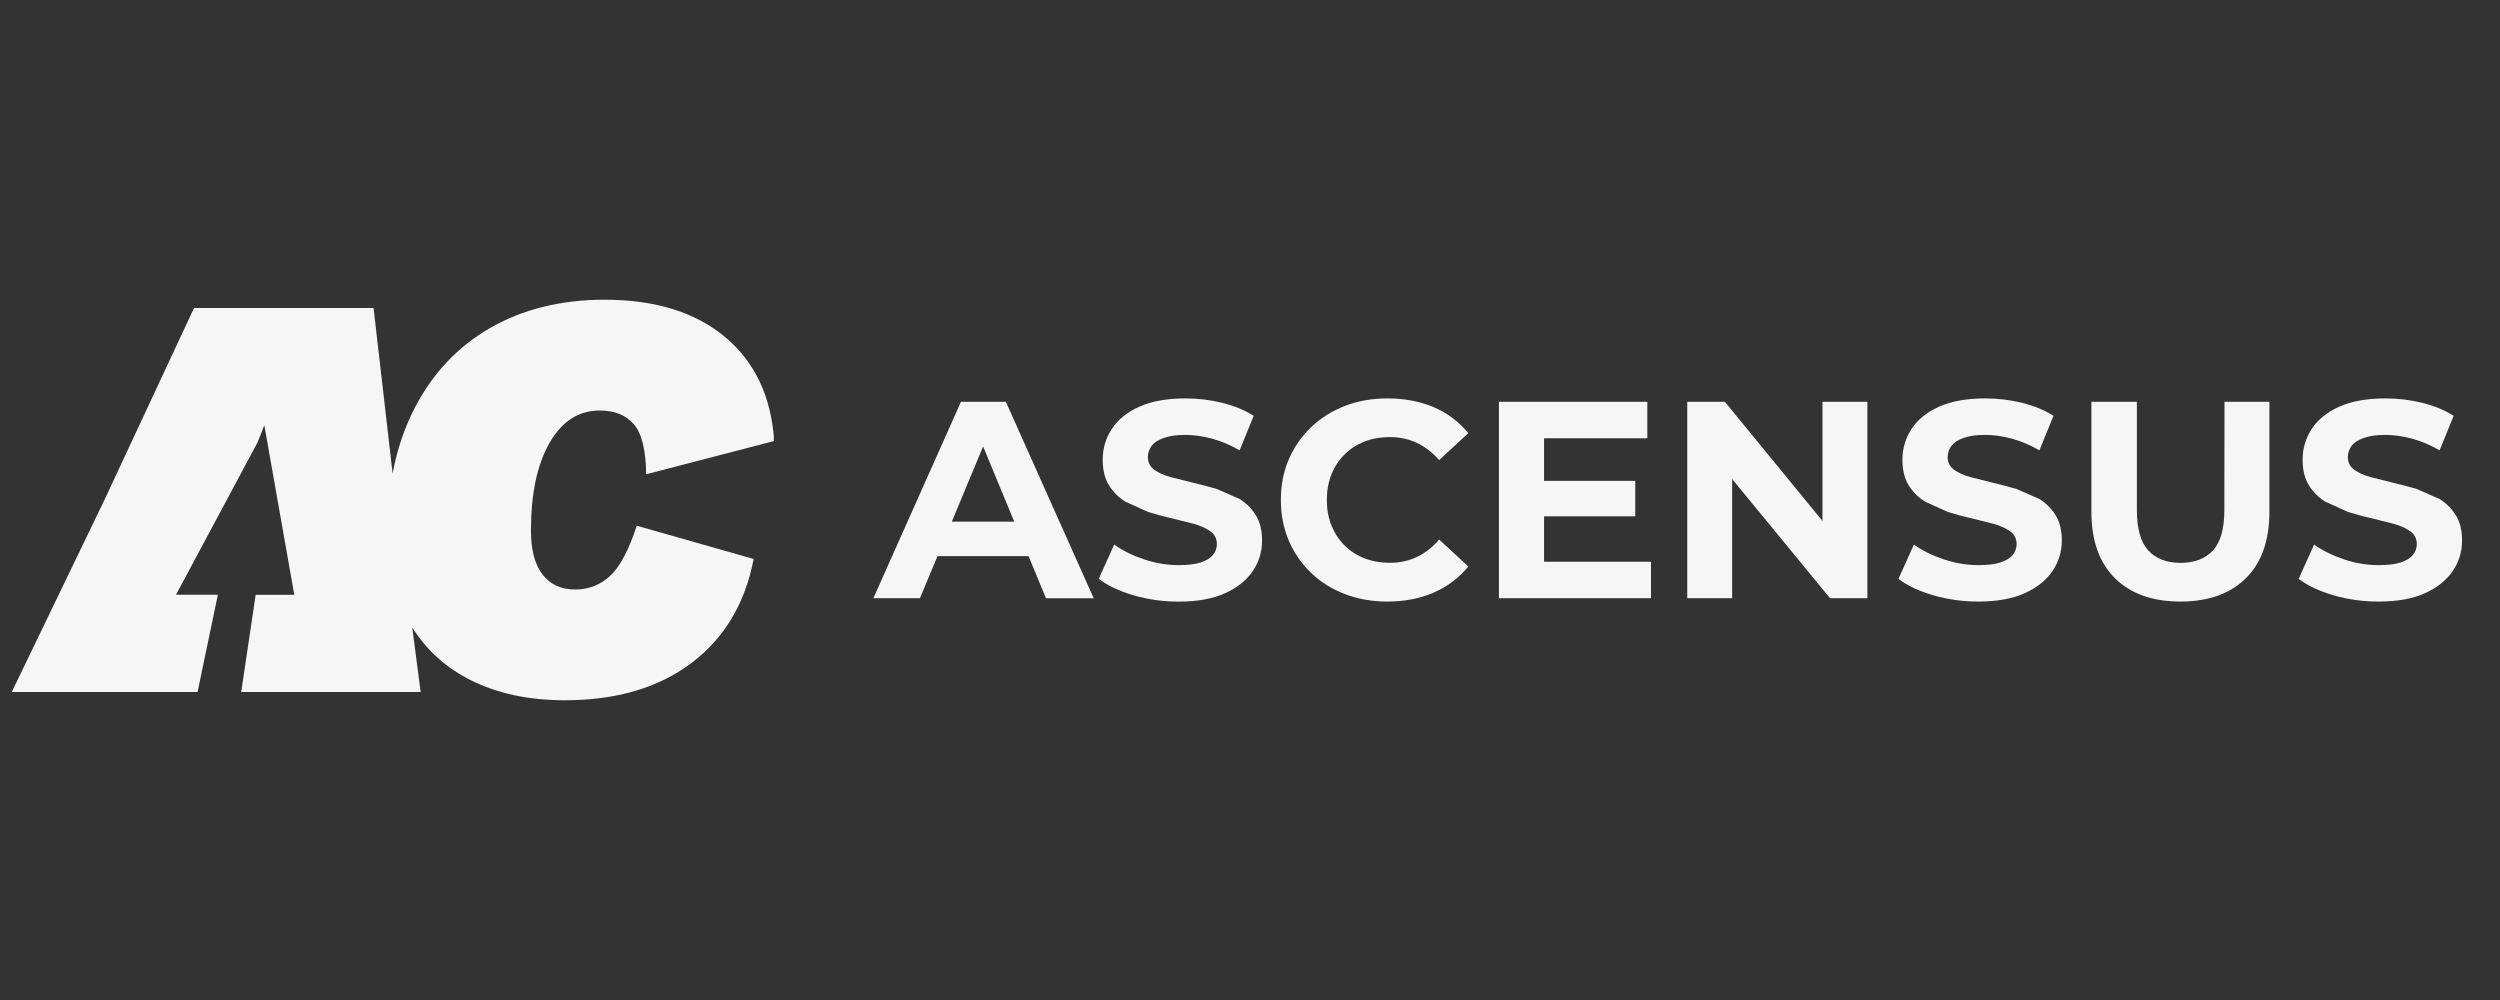 <?xml version="1.0" encoding="utf-8"?>
<svg xmlns="http://www.w3.org/2000/svg" height="200" preserveAspectRatio="xMidYMid meet" version="1.0" viewBox="0 0 375 150" width="500" zoomAndPan="magnify">
  <rect x="0" y="0" width="375" height="150" fill="#333333" stroke="none"/>
  <defs>
    <clipPath id="35cf2c39d3">
      <path clip-rule="nonzero" d="M 1.766 44.957 L 116.309 44.957 L 116.309 105.043 L 1.766 105.043 Z M 1.766 44.957"/>
    </clipPath>
    <clipPath id="776c144d27">
      <path clip-rule="nonzero" d="M 91.48 86.426 C 90.008 87.758 88.277 88.426 86.289 88.426 C 84.18 88.426 82.543 87.68 81.387 86.184 C 80.23 84.688 79.641 82.492 79.641 79.613 C 79.641 74.078 80.57 69.68 82.426 66.438 C 84.281 63.199 86.789 61.578 89.945 61.578 C 92.164 61.578 93.863 62.254 95.059 63.613 C 96.254 64.977 96.875 67.477 96.93 71.137 L 116.133 66.148 C 115.684 59.5 113.238 54.301 108.777 50.566 C 104.316 46.828 98.277 44.957 90.691 44.957 C 84.156 44.957 78.438 46.371 73.527 49.195 C 68.621 52.02 64.828 56.062 62.137 61.324 C 60.637 64.27 59.551 67.5 58.891 71.016 L 56.035 46.199 L 29.105 46.199 L 15.641 75.043 L 1.766 103.797 L 29.633 103.797 L 32.68 89.211 L 26.402 89.211 L 38.641 66.344 L 39.648 63.773 L 44.141 89.219 L 38.352 89.219 L 36.18 103.797 L 63.098 103.797 L 61.84 94.129 C 64.027 97.582 66.984 100.242 70.742 102.09 C 74.73 104.055 79.387 105.039 84.707 105.039 C 92.461 105.039 98.801 103.168 103.742 99.43 C 108.684 95.695 111.773 90.492 113.047 83.848 L 95.516 78.859 C 94.297 82.574 92.949 85.09 91.488 86.418"/>
    </clipPath>
    <clipPath id="ab72631f97">
      <path clip-rule="nonzero" d="M 131 60.172 L 164.07 60.172 L 164.07 89.828 L 131 89.828 Z M 131 60.172"/>
    </clipPath>
    <clipPath id="ad01b93cb7">
      <path clip-rule="nonzero" d="M 147.465 66.965 L 152.137 78.246 L 142.773 78.246 Z M 140.621 83.422 L 154.285 83.422 L 156.895 89.738 L 164.055 89.738 L 150.879 60.266 L 144.145 60.266 L 131.008 89.73 L 137.992 89.73 Z M 140.621 83.422"/>
    </clipPath>
    <clipPath id="281d75125e">
      <path clip-rule="nonzero" d="M 164.668 59.723 L 189.383 59.723 L 189.383 90.277 L 164.668 90.277 Z M 164.668 59.723"/>
    </clipPath>
    <clipPath id="84886b0237">
      <path clip-rule="nonzero" d="M 187.922 85.648 C 188.848 84.273 189.312 82.762 189.312 81.102 C 189.312 79.562 188.996 78.285 188.367 77.273 C 187.738 76.258 186.914 75.445 185.906 74.832 L 182.555 73.363 C 181.336 73 180.117 72.676 178.898 72.395 L 175.547 71.551 C 174.539 71.27 173.723 70.898 173.109 70.438 C 172.496 69.973 172.18 69.367 172.18 68.602 C 172.18 67.957 172.359 67.391 172.73 66.895 C 173.102 66.398 173.699 66.008 174.539 65.699 C 175.383 65.395 176.457 65.234 177.781 65.234 C 179.102 65.234 180.445 65.426 181.824 65.801 C 183.199 66.18 184.57 66.762 185.945 67.547 L 188.055 62.371 C 186.676 61.5 185.098 60.855 183.293 60.414 C 181.492 59.973 179.668 59.762 177.82 59.762 C 175.043 59.762 172.73 60.18 170.898 61.004 C 169.066 61.828 167.688 62.938 166.777 64.332 C 165.863 65.723 165.406 67.258 165.406 68.941 C 165.406 70.516 165.723 71.805 166.352 72.812 C 166.98 73.816 167.805 74.637 168.812 75.25 L 172.156 76.77 C 173.375 77.16 174.594 77.492 175.82 77.758 L 179.164 78.602 C 180.172 78.891 180.988 79.277 181.605 79.734 C 182.219 80.191 182.531 80.82 182.531 81.605 C 182.531 82.227 182.336 82.77 181.941 83.25 C 181.547 83.73 180.941 84.098 180.109 84.367 C 179.273 84.633 178.199 84.77 176.844 84.77 C 175.074 84.77 173.328 84.477 171.605 83.902 C 169.883 83.328 168.387 82.59 167.121 81.691 L 164.809 86.828 C 166.129 87.836 167.867 88.66 170.023 89.293 C 172.18 89.922 174.445 90.242 176.805 90.242 C 179.613 90.242 181.934 89.816 183.773 88.977 C 185.617 88.137 186.992 87.027 187.922 85.648"/>
    </clipPath>
    <clipPath id="61c60477da">
      <path clip-rule="nonzero" d="M 192.078 59.723 L 220.387 59.723 L 220.387 90.277 L 192.078 90.277 Z M 192.078 59.723"/>
    </clipPath>
    <clipPath id="47418def45">
      <path clip-rule="nonzero" d="M 220.25 84.973 L 215.871 80.93 C 214.863 82.109 213.738 82.984 212.504 83.559 C 211.266 84.133 209.922 84.422 208.461 84.422 C 207.082 84.422 205.824 84.195 204.668 83.746 C 203.512 83.297 202.52 82.652 201.68 81.809 C 200.836 80.969 200.184 79.969 199.719 78.82 C 199.254 77.672 199.027 76.391 199.027 74.992 C 199.027 73.59 199.262 72.309 199.719 71.16 C 200.176 70.012 200.836 69.012 201.68 68.172 C 202.52 67.328 203.52 66.684 204.668 66.234 C 205.816 65.785 207.082 65.559 208.461 65.559 C 209.922 65.559 211.266 65.848 212.504 66.422 C 213.738 67 214.863 67.863 215.871 69.012 L 220.25 64.969 C 218.844 63.262 217.113 61.957 215.051 61.074 C 212.988 60.195 210.676 59.762 208.121 59.762 C 205.816 59.762 203.699 60.129 201.766 60.879 C 199.828 61.625 198.137 62.68 196.691 64.055 C 195.242 65.434 194.125 67.047 193.324 68.895 C 192.523 70.742 192.129 72.781 192.129 75 C 192.129 77.215 192.531 79.246 193.324 81.102 C 194.117 82.957 195.242 84.57 196.676 85.941 C 198.105 87.309 199.797 88.379 201.75 89.117 C 203.699 89.859 205.809 90.234 208.082 90.234 C 210.66 90.234 212.98 89.785 215.051 88.891 C 217.121 87.992 218.844 86.688 220.25 84.973"/>
    </clipPath>
    <clipPath id="561184bf60">
      <path clip-rule="nonzero" d="M 224.836 60.266 L 247.098 60.266 L 247.098 65.738 L 224.836 65.738 Z M 224.836 65.738 L 231.609 65.738 L 231.609 72.133 L 224.836 72.133 Z M 224.836 72.133 L 245.289 72.133 L 245.289 77.445 L 224.836 77.445 Z M 224.836 77.445 L 231.609 77.445 L 231.609 84.258 L 224.836 84.258 Z M 224.836 84.258 L 247.648 84.258 L 247.648 89.73 L 224.836 89.73 Z M 224.836 84.258"/>
    </clipPath>
    <clipPath id="abb739a59f">
      <path clip-rule="nonzero" d="M 253.039 60.172 L 280.148 60.172 L 280.148 89.828 L 253.039 89.828 Z M 253.039 60.172"/>
    </clipPath>
    <clipPath id="b4458b4703">
      <path clip-rule="nonzero" d="M 273.371 78.145 L 258.727 60.266 L 253.086 60.266 L 253.086 89.73 L 259.82 89.73 L 259.82 71.852 L 274.504 89.73 L 280.105 89.73 L 280.105 60.266 L 273.371 60.266 Z M 273.371 78.145"/>
    </clipPath>
    <clipPath id="3f39801c42">
      <path clip-rule="nonzero" d="M 284.645 59.723 L 309.355 59.723 L 309.355 90.277 L 284.645 90.277 Z M 284.645 59.723"/>
    </clipPath>
    <clipPath id="6c50e97545">
      <path clip-rule="nonzero" d="M 305.867 74.832 L 302.523 73.363 C 301.305 73 300.086 72.676 298.859 72.395 L 295.516 71.551 C 294.508 71.27 293.691 70.898 293.078 70.438 C 292.465 69.973 292.148 69.367 292.148 68.602 C 292.148 67.957 292.328 67.391 292.699 66.895 C 293.07 66.398 293.668 66.008 294.508 65.699 C 295.352 65.395 296.43 65.234 297.75 65.234 C 299.07 65.234 300.418 65.426 301.793 65.801 C 303.168 66.18 304.547 66.762 305.914 67.547 L 308.023 62.371 C 306.648 61.5 305.059 60.855 303.266 60.414 C 301.473 59.973 299.637 59.762 297.781 59.762 C 295.004 59.762 292.691 60.18 290.859 61.004 C 289.027 61.828 287.641 62.938 286.738 64.332 C 285.832 65.723 285.367 67.258 285.367 68.941 C 285.367 70.516 285.684 71.805 286.312 72.812 C 286.941 73.816 287.77 74.637 288.773 75.25 L 292.117 76.77 C 293.336 77.16 294.555 77.492 295.785 77.758 L 299.125 78.602 C 300.133 78.891 300.953 79.277 301.566 79.734 C 302.18 80.191 302.492 80.82 302.492 81.605 C 302.492 82.219 302.297 82.77 301.902 83.25 C 301.512 83.73 300.898 84.098 300.07 84.367 C 299.246 84.633 298.16 84.77 296.805 84.77 C 295.035 84.77 293.289 84.477 291.566 83.902 C 289.844 83.328 288.352 82.59 287.082 81.691 L 284.77 86.828 C 286.094 87.844 287.832 88.66 289.992 89.293 C 292.156 89.922 294.414 90.234 296.766 90.234 C 299.574 90.234 301.895 89.809 303.734 88.969 C 305.578 88.129 306.953 87.02 307.883 85.641 C 308.809 84.266 309.273 82.754 309.273 81.094 C 309.273 79.551 308.961 78.27 308.332 77.262 C 307.699 76.258 306.875 75.438 305.867 74.824"/>
    </clipPath>
    <clipPath id="c9f03155a5">
      <path clip-rule="nonzero" d="M 313.699 60.172 L 340.512 60.172 L 340.512 90.277 L 313.699 90.277 Z M 313.699 60.172"/>
    </clipPath>
    <clipPath id="9df977b9fc">
      <path clip-rule="nonzero" d="M 333.652 76.516 C 333.652 79.324 333.078 81.348 331.93 82.582 C 330.781 83.816 329.16 84.43 327.09 84.43 C 325.023 84.43 323.402 83.816 322.254 82.582 C 321.105 81.348 320.531 79.324 320.531 76.516 L 320.531 60.266 L 313.711 60.266 L 313.711 76.77 C 313.711 81.086 314.891 84.414 317.25 86.742 C 319.609 89.07 322.875 90.234 327.059 90.234 C 331.246 90.234 334.508 89.07 336.871 86.742 C 339.23 84.414 340.41 81.086 340.41 76.77 L 340.41 60.266 L 333.676 60.266 Z M 333.652 76.516"/>
    </clipPath>
    <clipPath id="29a26b75a2">
      <path clip-rule="nonzero" d="M 344.703 59.723 L 369.418 59.723 L 369.418 90.277 L 344.703 90.277 Z M 344.703 59.723"/>
    </clipPath>
    <clipPath id="83b37cf54b">
      <path clip-rule="nonzero" d="M 368.359 77.273 C 367.73 76.266 366.902 75.445 365.895 74.832 L 362.555 73.363 C 361.332 73 360.105 72.676 358.887 72.395 L 355.543 71.551 C 354.535 71.27 353.719 70.898 353.105 70.438 C 352.492 69.973 352.176 69.367 352.176 68.602 C 352.176 67.957 352.359 67.391 352.727 66.895 C 353.098 66.398 353.695 66.008 354.535 65.699 C 355.379 65.395 356.457 65.234 357.777 65.234 C 359.098 65.234 360.445 65.426 361.82 65.801 C 363.199 66.18 364.574 66.762 365.941 67.547 L 368.051 62.371 C 366.676 61.5 365.094 60.855 363.293 60.414 C 361.492 59.973 359.664 59.762 357.809 59.762 C 355.031 59.762 352.719 60.18 350.887 61.004 C 349.055 61.828 347.668 62.938 346.766 64.332 C 345.859 65.723 345.395 67.258 345.395 68.941 C 345.395 70.516 345.711 71.805 346.34 72.812 C 346.969 73.816 347.797 74.637 348.801 75.25 L 352.145 76.77 C 353.363 77.16 354.586 77.492 355.812 77.758 L 359.156 78.602 C 360.16 78.891 360.98 79.277 361.594 79.734 C 362.207 80.191 362.52 80.82 362.52 81.605 C 362.52 82.227 362.324 82.77 361.93 83.25 C 361.539 83.73 360.926 84.098 360.098 84.367 C 359.273 84.633 358.188 84.77 356.836 84.77 C 355.062 84.77 353.316 84.484 351.594 83.902 C 349.871 83.32 348.379 82.59 347.109 81.691 L 344.797 86.828 C 346.121 87.836 347.859 88.66 350.023 89.293 C 352.184 89.922 354.441 90.234 356.801 90.234 C 359.609 90.234 361.93 89.809 363.773 88.969 C 365.613 88.129 366.988 87.02 367.918 85.641 C 368.848 84.266 369.309 82.754 369.309 81.094 C 369.309 79.551 368.996 78.27 368.367 77.262"/>
    </clipPath>
  </defs>
  <g clip-path="url(#35cf2c39d3)">
    <g clip-path="url(#776c144d27)">
      <path d="M 1.766 44.957 L 116.074 44.957 L 116.074 105.043 L 1.766 105.043 Z M 1.766 44.957" fill="#f6f6f6" fill-opacity="1" fill-rule="nonzero"/>
    </g>
  </g>
  <g clip-path="url(#ab72631f97)">
    <g clip-path="url(#ad01b93cb7)">
      <path d="M 127.074 55.828 L 373.164 55.828 L 373.164 94.172 L 127.074 94.172 Z M 127.074 55.828" fill="#f6f6f6" fill-opacity="1" fill-rule="nonzero"/>
    </g>
  </g>
  <g clip-path="url(#281d75125e)">
    <g clip-path="url(#84886b0237)">
      <path d="M 127.074 55.828 L 373.164 55.828 L 373.164 94.172 L 127.074 94.172 Z M 127.074 55.828" fill="#f6f6f6" fill-opacity="1" fill-rule="nonzero"/>
    </g>
  </g>
  <g clip-path="url(#61c60477da)">
    <g clip-path="url(#47418def45)">
      <path d="M 127.074 55.828 L 373.164 55.828 L 373.164 94.172 L 127.074 94.172 Z M 127.074 55.828" fill="#f6f6f6" fill-opacity="1" fill-rule="nonzero"/>
    </g>
  </g>
  <g clip-path="url(#561184bf60)">
    <path d="M 127.074 55.828 L 373.164 55.828 L 373.164 94.172 L 127.074 94.172 Z M 127.074 55.828" fill="#f6f6f6" fill-opacity="1" fill-rule="nonzero"/>
  </g>
  <g clip-path="url(#abb739a59f)">
    <g clip-path="url(#b4458b4703)">
      <path d="M 127.074 55.828 L 373.164 55.828 L 373.164 94.172 L 127.074 94.172 Z M 127.074 55.828" fill="#f6f6f6" fill-opacity="1" fill-rule="nonzero"/>
    </g>
  </g>
  <g clip-path="url(#3f39801c42)">
    <g clip-path="url(#6c50e97545)">
      <path d="M 127.074 55.828 L 373.164 55.828 L 373.164 94.172 L 127.074 94.172 Z M 127.074 55.828" fill="#f6f6f6" fill-opacity="1" fill-rule="nonzero"/>
    </g>
  </g>
  <g clip-path="url(#c9f03155a5)">
    <g clip-path="url(#9df977b9fc)">
      <path d="M 127.074 55.828 L 373.164 55.828 L 373.164 94.172 L 127.074 94.172 Z M 127.074 55.828" fill="#f6f6f6" fill-opacity="1" fill-rule="nonzero"/>
    </g>
  </g>
  <g clip-path="url(#29a26b75a2)">
    <g clip-path="url(#83b37cf54b)">
      <path d="M 127.074 55.828 L 373.164 55.828 L 373.164 94.172 L 127.074 94.172 Z M 127.074 55.828" fill="#f6f6f6" fill-opacity="1" fill-rule="nonzero"/>
    </g>
  </g>
</svg>
